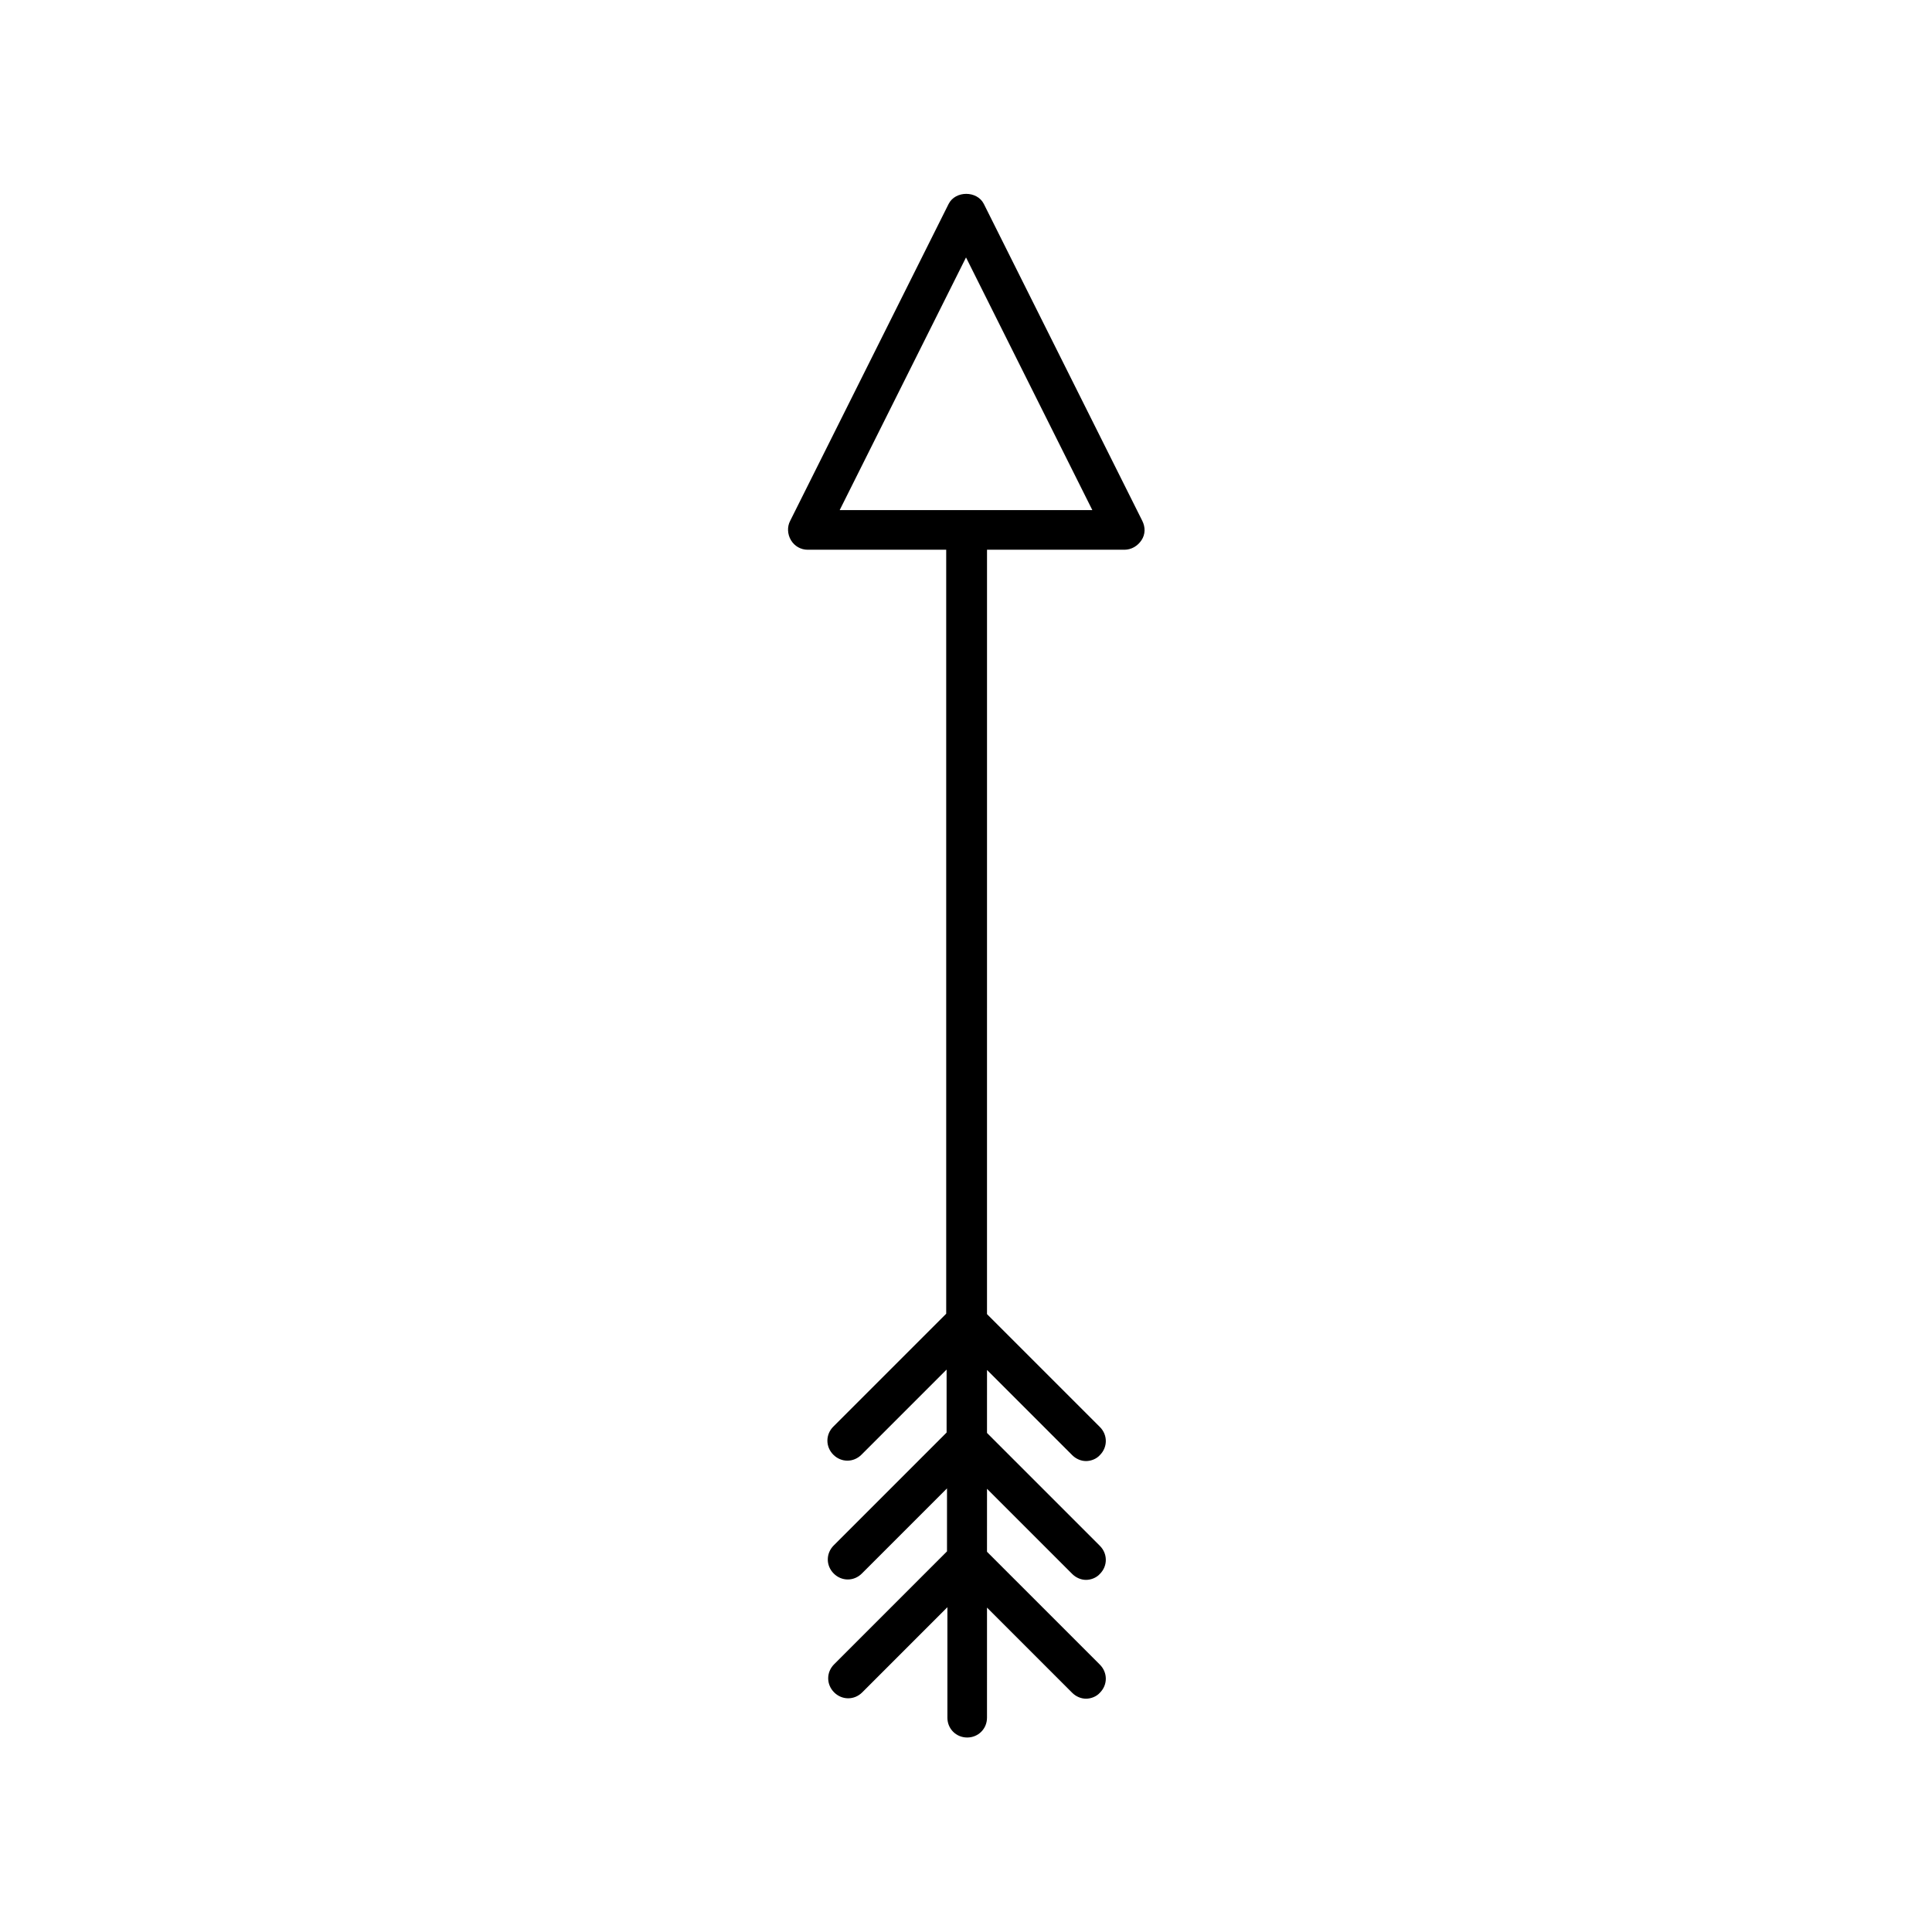 <?xml version="1.0" encoding="UTF-8"?>
<!-- Uploaded to: ICON Repo, www.iconrepo.com, Generator: ICON Repo Mixer Tools -->
<svg fill="#000000" width="800px" height="800px" version="1.1" viewBox="144 144 512 512" xmlns="http://www.w3.org/2000/svg">
 <path d="m358.02 289.68h36.734v202.47l-29.914 29.914c-2.098 2.098-2.098 5.352 0 7.453 2.098 2.098 5.352 2.098 7.453 0l22.566-22.566v16.688l-29.914 29.914c-2.098 2.098-2.098 5.352 0 7.453 2.098 2.098 5.352 2.098 7.453 0l22.566-22.566v16.688l-29.914 29.914c-2.098 2.098-2.098 5.352 0 7.453 2.098 2.098 5.352 2.098 7.453 0l22.566-22.566v29.285c0 2.938 2.309 5.246 5.246 5.246s5.246-2.309 5.246-5.246l0.004-29.18 22.566 22.566c1.051 1.051 2.414 1.574 3.672 1.574 1.258 0 2.731-0.523 3.672-1.574 2.098-2.098 2.098-5.352 0-7.453l-29.914-29.914 0.004-16.688 22.566 22.566c1.051 1.051 2.414 1.574 3.672 1.574 1.258 0 2.731-0.523 3.672-1.574 2.098-2.098 2.098-5.352 0-7.453l-29.914-29.914 0.004-16.688 22.566 22.566c1.051 1.051 2.414 1.574 3.672 1.574 1.258 0 2.731-0.523 3.672-1.574 2.098-2.098 2.098-5.352 0-7.453l-29.914-29.914 0.004-202.57h36.422c1.785 0 3.465-0.945 4.512-2.519 1.051-1.574 1.051-3.465 0.211-5.144l-41.984-83.969c-1.785-3.57-7.559-3.57-9.34 0l-41.984 83.969c-0.84 1.574-0.734 3.57 0.211 5.144 0.941 1.578 2.621 2.519 4.406 2.519zm41.984-77.461 33.48 66.965h-66.961z"/>
</svg>